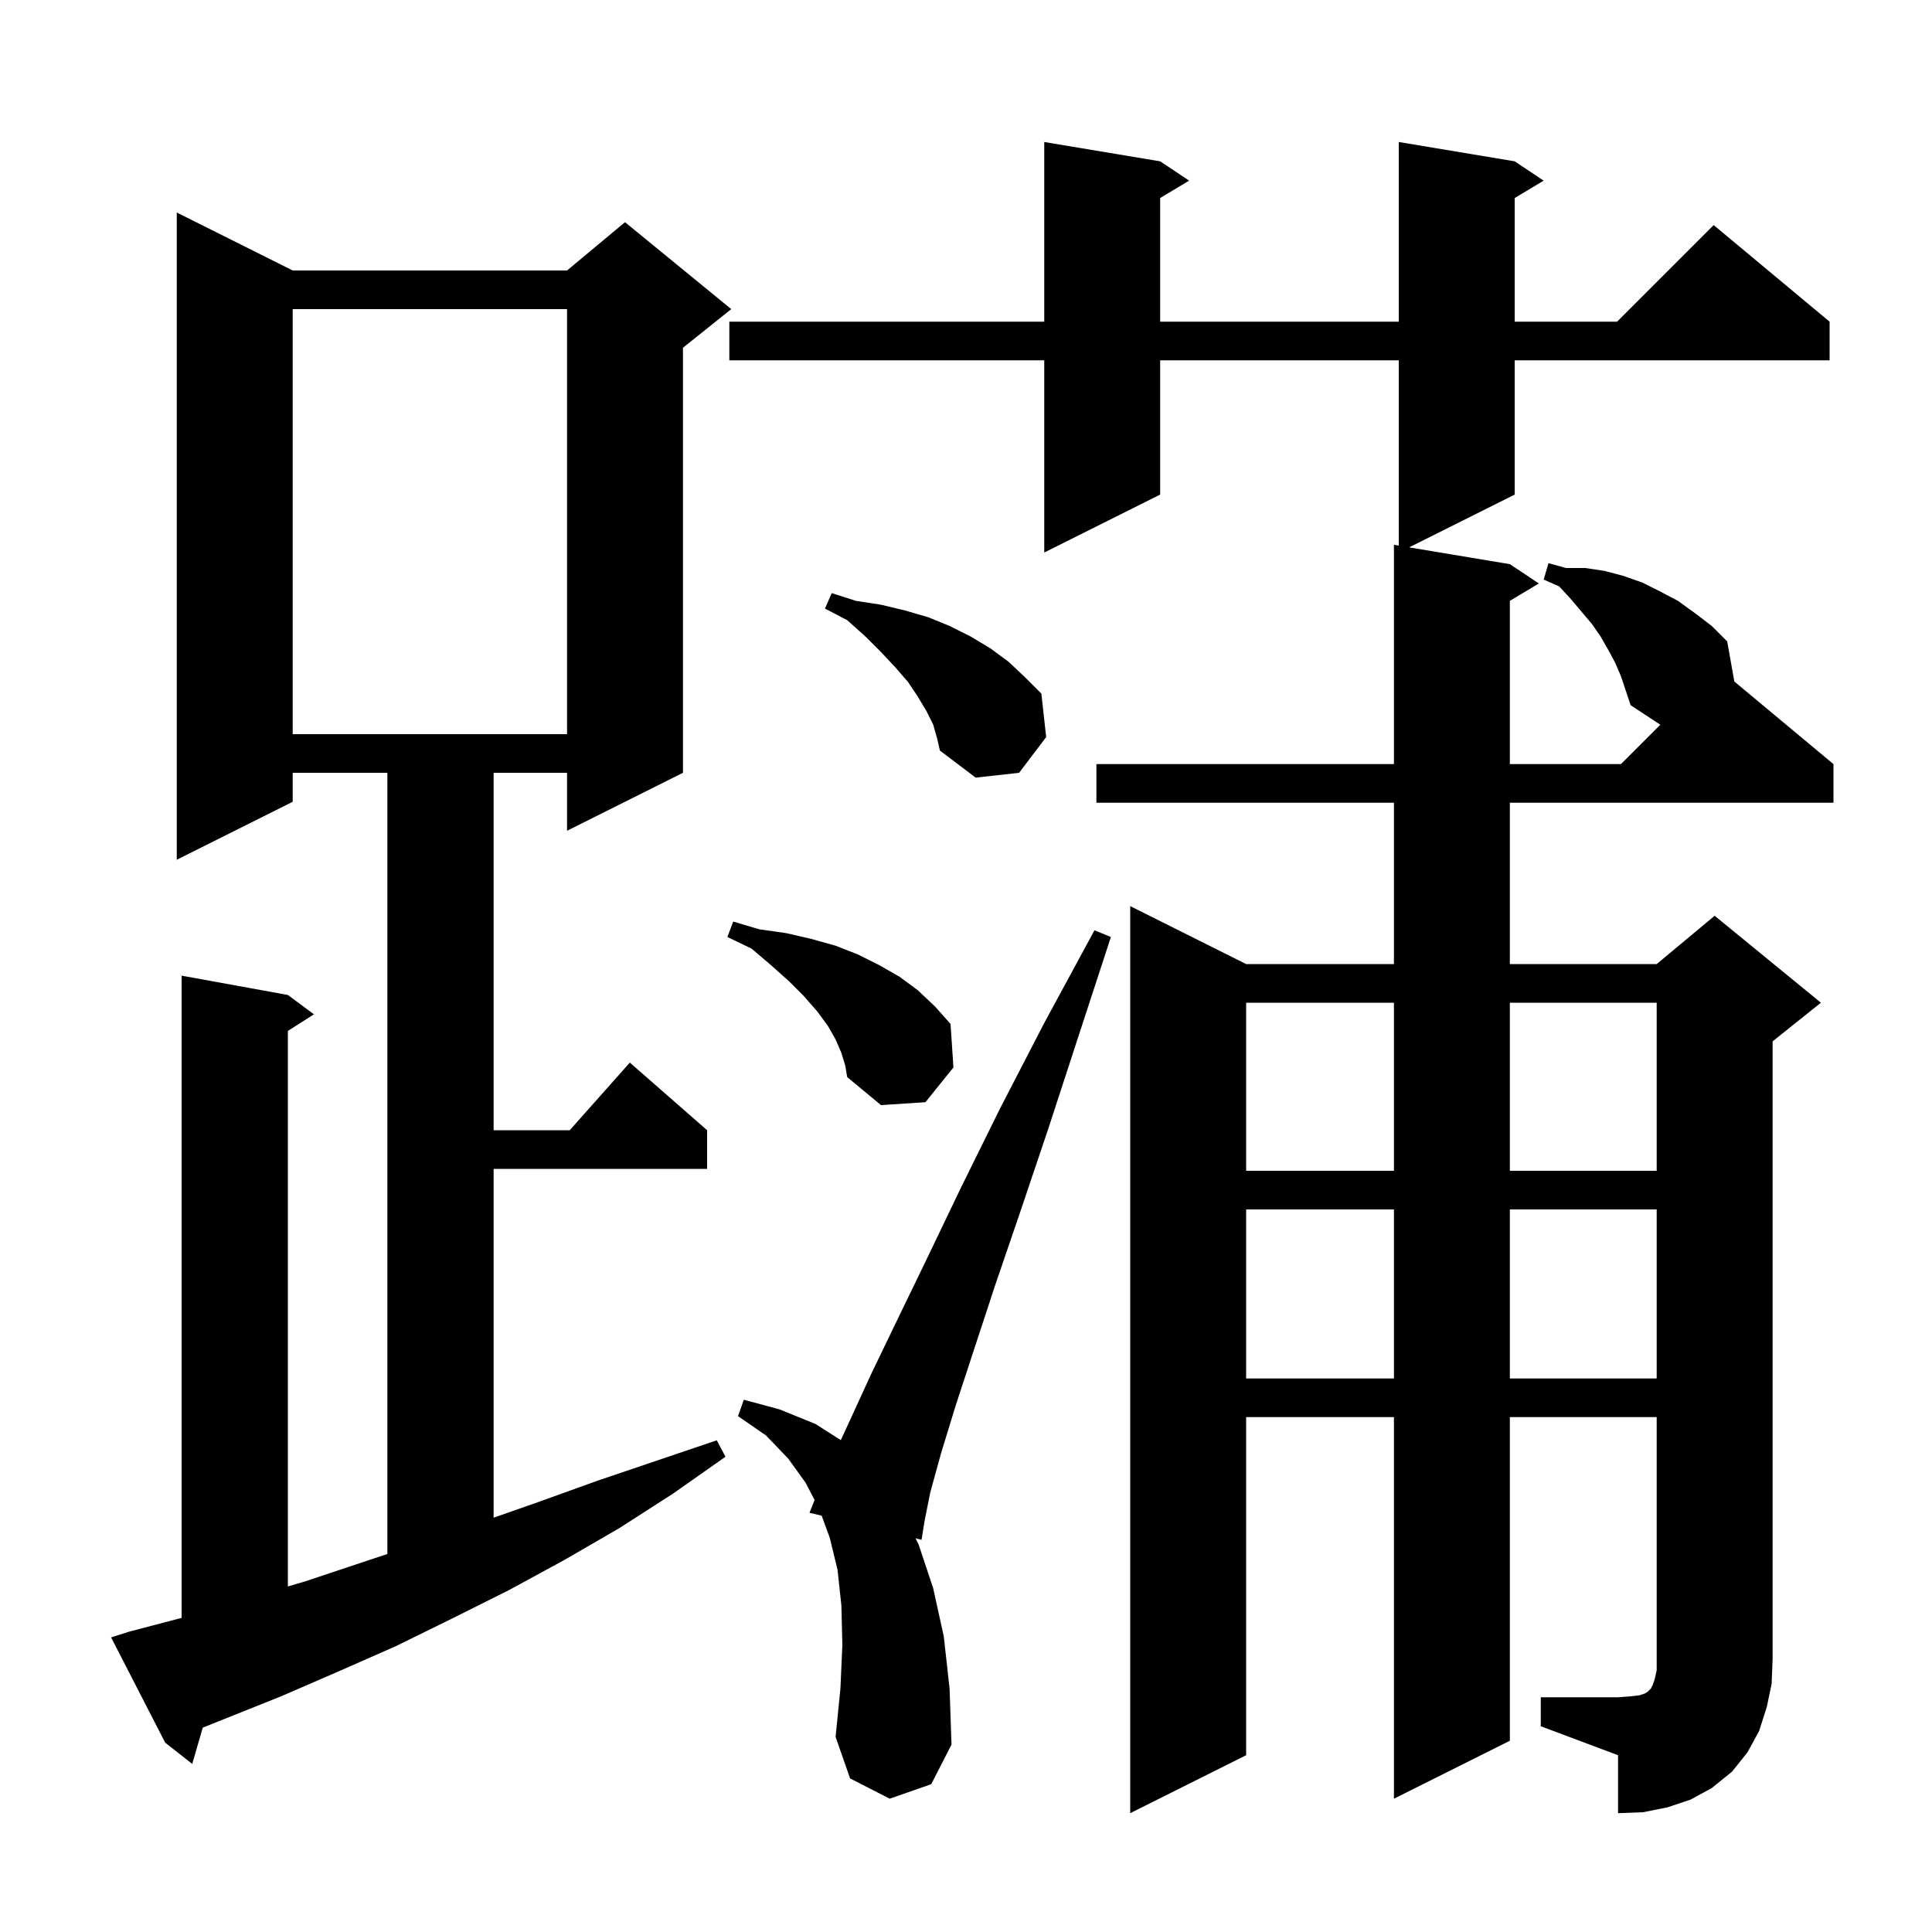 <svg xmlns="http://www.w3.org/2000/svg" xmlns:xlink="http://www.w3.org/1999/xlink" version="1.1" baseProfile="full" viewBox="0 0 200 200" width="200" height="200"><g fill="currentColor"><path d="M 159.5 175.7 L 167.5 175.7 L 168.8 175.6 L 169.7 175.5 L 170.3 175.3 L 170.6 175.1 L 170.9 174.8 L 171.1 174.4 L 171.3 173.8 L 171.5 172.9 L 171.5 146.7 L 156.3 146.7 L 156.3 180.2 L 144.3 186.2 L 144.3 146.7 L 129.0 146.7 L 129.0 181.7 L 117.0 187.7 L 117.0 93.8 L 129.0 99.8 L 144.3 99.8 L 144.3 83.1 L 113.5 83.1 L 113.5 79.1 L 144.3 79.1 L 144.3 56.4 L 144.8 56.483 L 144.8 37.3 L 120.1 37.3 L 120.1 51.2 L 108.1 57.2 L 108.1 37.3 L 75.5 37.3 L 75.5 33.3 L 108.1 33.3 L 108.1 14.7 L 120.1 16.7 L 123.1 18.7 L 120.1 20.5 L 120.1 33.3 L 144.8 33.3 L 144.8 14.7 L 156.8 16.7 L 159.8 18.7 L 156.8 20.5 L 156.8 33.3 L 167.4 33.3 L 177.4 23.3 L 189.4 33.3 L 189.4 37.3 L 156.8 37.3 L 156.8 51.2 L 145.875 56.663 L 156.3 58.4 L 159.3 60.4 L 156.3 62.2 L 156.3 79.1 L 167.8 79.1 L 171.876 75.024 L 168.8 73.0 L 167.8 70.0 L 167.2 68.6 L 166.5 67.3 L 165.7 65.9 L 164.8 64.6 L 162.6 62.0 L 161.4 60.7 L 159.8 60.0 L 160.3 58.3 L 162.1 58.8 L 164.1 58.8 L 166.1 59.1 L 168.0 59.6 L 170.0 60.3 L 171.8 61.2 L 173.7 62.2 L 175.5 63.5 L 177.2 64.8 L 178.8 66.4 L 179.537 70.548 L 189.8 79.1 L 189.8 83.1 L 156.3 83.1 L 156.3 99.8 L 171.5 99.8 L 177.5 94.8 L 188.5 103.8 L 183.5 107.8 L 183.5 171.7 L 183.4 174.3 L 182.9 176.7 L 182.1 179.2 L 180.9 181.4 L 179.3 183.4 L 177.2 185.1 L 175.0 186.3 L 172.6 187.1 L 170.1 187.6 L 167.5 187.7 L 167.5 181.7 L 159.5 178.7 Z M 13.4 168.9 L 18.8 167.484 L 18.8 101.0 L 29.8 103.0 L 32.5 105.0 L 29.8 106.723 L 29.8 164.231 L 31.6 163.7 L 40.1 160.867 L 40.1 80.0 L 30.3 80.0 L 30.3 83.0 L 18.3 89.0 L 18.3 22.0 L 30.3 28.0 L 58.7 28.0 L 64.7 23.0 L 75.7 32.0 L 70.7 36.0 L 70.7 80.0 L 58.7 86.0 L 58.7 80.0 L 51.1 80.0 L 51.1 117.0 L 58.978 117.0 L 65.2 110.0 L 73.2 117.0 L 73.2 121.0 L 51.1 121.0 L 51.1 157.11 L 55.7 155.5 L 61.8 153.3 L 74.2 149.1 L 75.1 150.8 L 69.7 154.6 L 64.1 158.2 L 58.4 161.5 L 52.7 164.6 L 46.9 167.5 L 41.0 170.4 L 35.1 173.0 L 29.1 175.6 L 20.989 178.845 L 19.9 182.6 L 17.1 180.4 L 11.5 169.5 Z M 92.1 186.2 L 88.0 184.1 L 86.5 179.8 L 87.0 174.8 L 87.2 170.3 L 87.1 166.2 L 86.7 162.5 L 85.9 159.2 L 85.058 156.904 L 83.8 156.6 L 84.326 155.285 L 83.4 153.5 L 81.6 151.0 L 79.3 148.6 L 76.4 146.6 L 77.0 144.9 L 80.7 145.9 L 84.4 147.4 L 87.04 149.08 L 88.0 147.0 L 90.2 142.2 L 92.9 136.6 L 96.0 130.2 L 99.5 122.9 L 103.5 114.8 L 108.1 105.9 L 113.3 96.3 L 115.0 97.0 L 111.6 107.4 L 108.5 116.9 L 105.6 125.5 L 103.0 133.1 L 100.8 139.8 L 98.9 145.6 L 97.4 150.5 L 96.3 154.5 L 95.7 157.5 L 95.4 159.4 L 94.775 159.249 L 95.1 159.9 L 96.6 164.4 L 97.7 169.4 L 98.3 174.8 L 98.5 180.6 L 96.4 184.7 Z M 129.0 125.2 L 129.0 142.7 L 144.3 142.7 L 144.3 125.2 Z M 156.3 125.2 L 156.3 142.7 L 171.5 142.7 L 171.5 125.2 Z M 129.0 103.8 L 129.0 121.2 L 144.3 121.2 L 144.3 103.8 Z M 156.3 103.8 L 156.3 121.2 L 171.5 121.2 L 171.5 103.8 Z M 87.1 109.0 L 86.5 107.6 L 85.7 106.2 L 84.6 104.7 L 83.2 103.1 L 81.7 101.6 L 79.8 99.9 L 77.8 98.2 L 75.3 97.0 L 75.9 95.4 L 78.6 96.2 L 81.4 96.6 L 84.0 97.2 L 86.5 97.9 L 88.8 98.8 L 91.0 99.9 L 93.1 101.1 L 95.0 102.5 L 96.8 104.2 L 98.4 106.0 L 98.7 110.5 L 95.8 114.1 L 91.2 114.4 L 87.7 111.5 L 87.5 110.3 Z M 96.6 75.0 L 95.9 73.6 L 95.0 72.1 L 94.0 70.6 L 92.7 69.1 L 91.2 67.5 L 89.6 65.9 L 87.7 64.2 L 85.4 63.0 L 86.1 61.4 L 88.6 62.2 L 91.2 62.6 L 93.7 63.2 L 96.1 63.9 L 98.3 64.8 L 100.5 65.9 L 102.5 67.1 L 104.4 68.5 L 106.1 70.1 L 107.8 71.8 L 108.3 76.3 L 105.5 80.0 L 101.0 80.5 L 97.3 77.7 L 97.0 76.4 Z M 30.3 32.0 L 30.3 76.0 L 58.7 76.0 L 58.7 32.0 Z "/></g></svg>